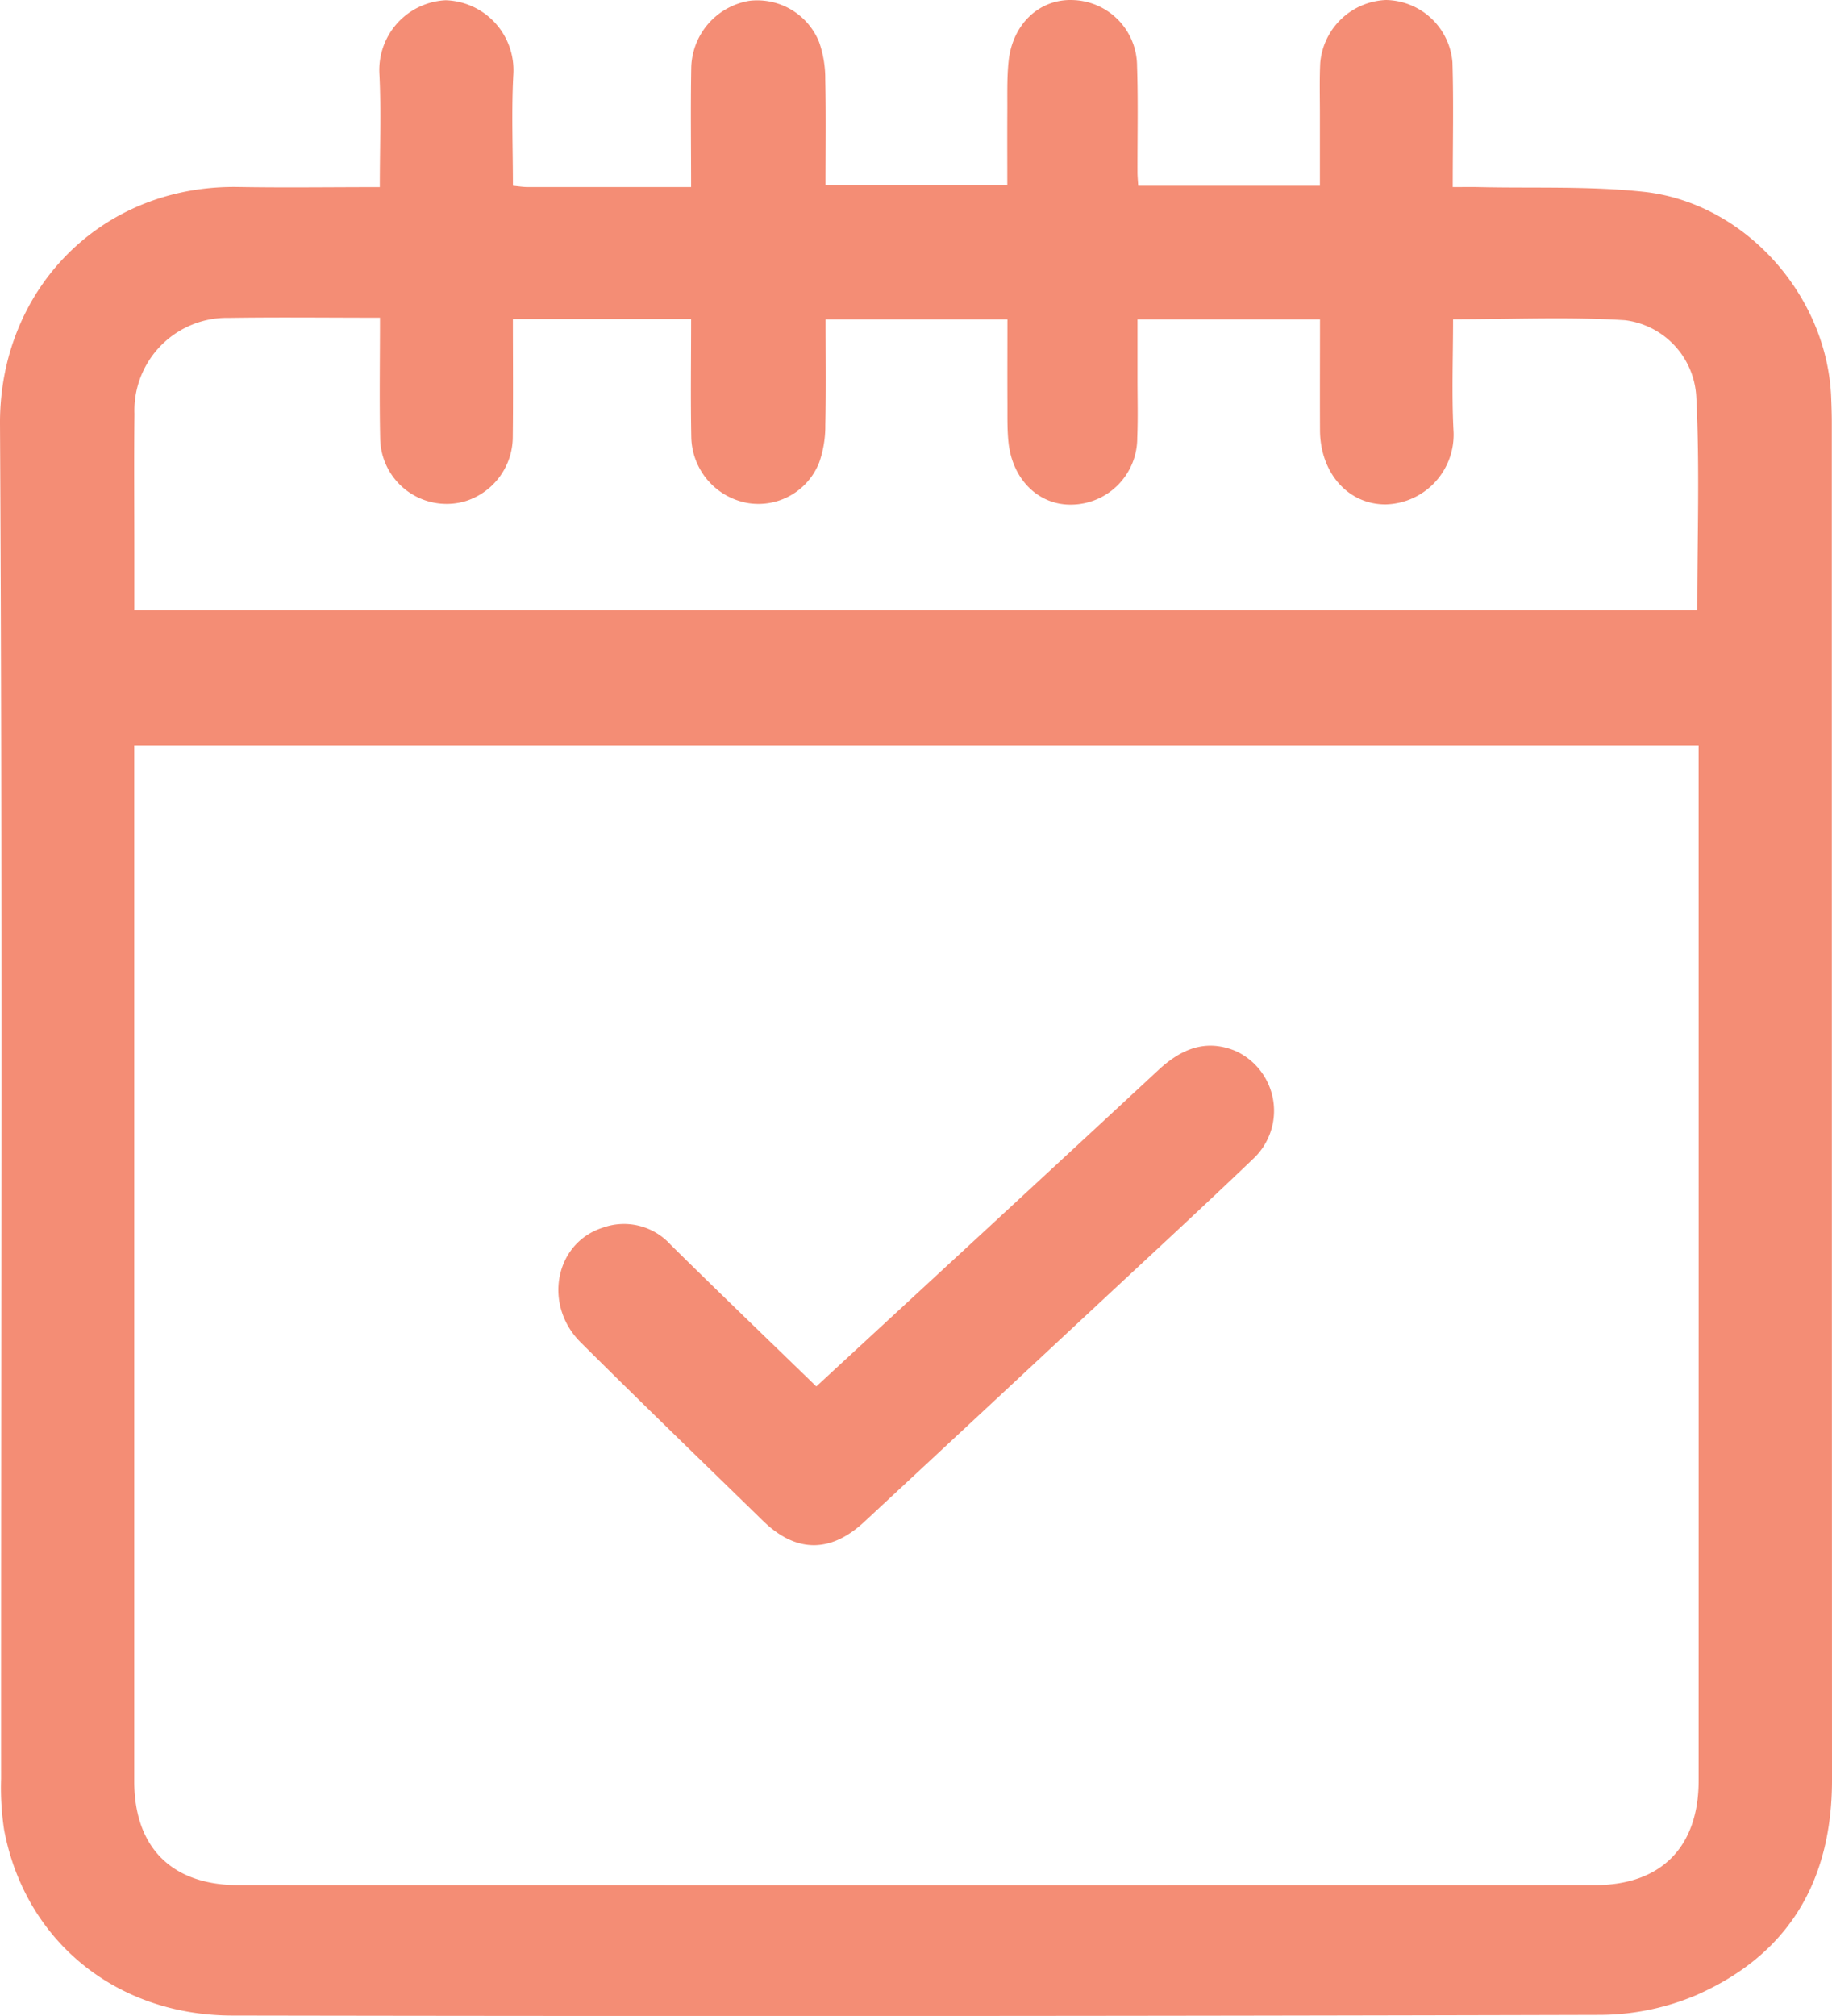 <svg xmlns="http://www.w3.org/2000/svg" xmlns:xlink="http://www.w3.org/1999/xlink" id="Groupe_301" data-name="Groupe 301" width="155.166" height="170.679" viewBox="0 0 155.166 170.679"><defs><clipPath id="clip-path"><rect id="Rectangle_212" data-name="Rectangle 212" width="155.166" height="170.679" fill="none"></rect></clipPath></defs><g id="Groupe_de_masques_300" data-name="Groupe de masques 300" clip-path="url(#clip-path)"><path id="Trac&#xE9;_397" data-name="Trac&#xE9; 397" d="M32.168,15.839c0-3.352.122-6.468-.032-9.569A5.916,5.916,0,0,1,37.742.02a5.922,5.922,0,0,1,5.735,6.307c-.165,3.1-.034,6.209-.034,9.4.523.048.868.107,1.213.108,4.551.006,9.1,0,13.878,0,0-3.473-.048-6.814.014-10.152A5.887,5.887,0,0,1,63.478.067a5.649,5.649,0,0,1,5.9,3.5,9.334,9.334,0,0,1,.52,3.156c.067,2.937.023,5.875.023,8.963H85.315c0-2.04-.011-4.112,0-6.183.011-1.439-.039-2.887.11-4.315.328-3.145,2.6-5.275,5.4-5.185a5.6,5.6,0,0,1,5.48,5.583c.1,3,.028,6,.037,9,0,.348.037.7.062,1.142h15.388c0-2.03,0-4.048,0-6.066,0-1.441-.041-2.884.027-4.321A5.83,5.83,0,0,1,117.392,0a5.745,5.745,0,0,1,5.626,5.268c.106,3.413.025,6.831.025,10.569.8,0,1.486-.014,2.17,0,4.675.108,9.385-.1,14.017.4,8.58.936,15.527,8.787,15.866,17.41.028.72.053,1.44.053,2.16q0,57.441.017,114.881c.006,8.558-3.676,14.8-11.508,18.234a21.09,21.09,0,0,1-8.185,1.667q-57.9.157-115.793.055c-9.873-.01-17.574-6.343-19.334-15.735a23.623,23.623,0,0,1-.254-4.3C.08,112.38.214,74.145,0,35.913-.063,24.51,8.58,15.628,20.2,15.828c3.9.067,7.8.011,11.97.011M11.37,63.121v1.97q0,42.856,0,85.712c0,5.611,3.183,8.8,8.814,8.8q57.447.012,114.9,0c5.6,0,8.784-3.217,8.785-8.836q.008-42.856,0-85.712V63.121Zm0-11.462H143.754c0-6.081.215-12.072-.083-18.038a6.893,6.893,0,0,0-6.04-6.51c-4.765-.3-9.563-.079-14.559-.079,0,3.175-.124,6.286.033,9.382a5.9,5.9,0,0,1-5.748,6.292c-3.194.008-5.54-2.689-5.557-6.266-.014-3.106,0-6.212,0-9.4H96.342c0,1.753,0,3.366,0,4.978,0,1.68.05,3.364-.02,5.041a5.635,5.635,0,0,1-5.587,5.667c-2.777.039-4.991-2.128-5.32-5.286-.112-1.07-.084-2.157-.089-3.236-.012-2.378,0-4.755,0-7.163H69.926c0,3.073.043,6.008-.023,8.94a9.373,9.373,0,0,1-.512,3.157,5.533,5.533,0,0,1-6.056,3.453,5.79,5.79,0,0,1-4.784-5.526c-.065-3.34-.016-6.683-.016-10.051H43.44c0,3.4.029,6.685-.009,9.971A5.715,5.715,0,0,1,39.3,42.468a5.63,5.63,0,0,1-7.1-5.336c-.074-3.343-.016-6.688-.016-10.232-4.4,0-8.591-.05-12.776.013a7.843,7.843,0,0,0-8.02,8.134c-.045,3.9-.01,7.8-.011,11.7v4.907" transform="translate(0 0)" fill="#f48d75"></path><path id="Trac&#xE9;_398" data-name="Trac&#xE9; 398" d="M87.394,151.556c9.77-9.026,19.392-17.892,28.979-26.794,1.922-1.784,4.008-2.661,6.542-1.607a5.567,5.567,0,0,1,1.453,9.155c-4.252,4.065-8.576,8.053-12.879,12.064q-10.012,9.33-20.036,18.647c-2.853,2.654-5.776,2.636-8.565-.08-5.159-5.027-10.338-10.033-15.446-15.112-3.2-3.179-2.185-8.4,1.838-9.707a5.318,5.318,0,0,1,5.761,1.418c4.053,4.006,8.167,7.952,12.353,12.015" transform="translate(-18.255 -34.172)" fill="#f48d75"></path></g></svg>